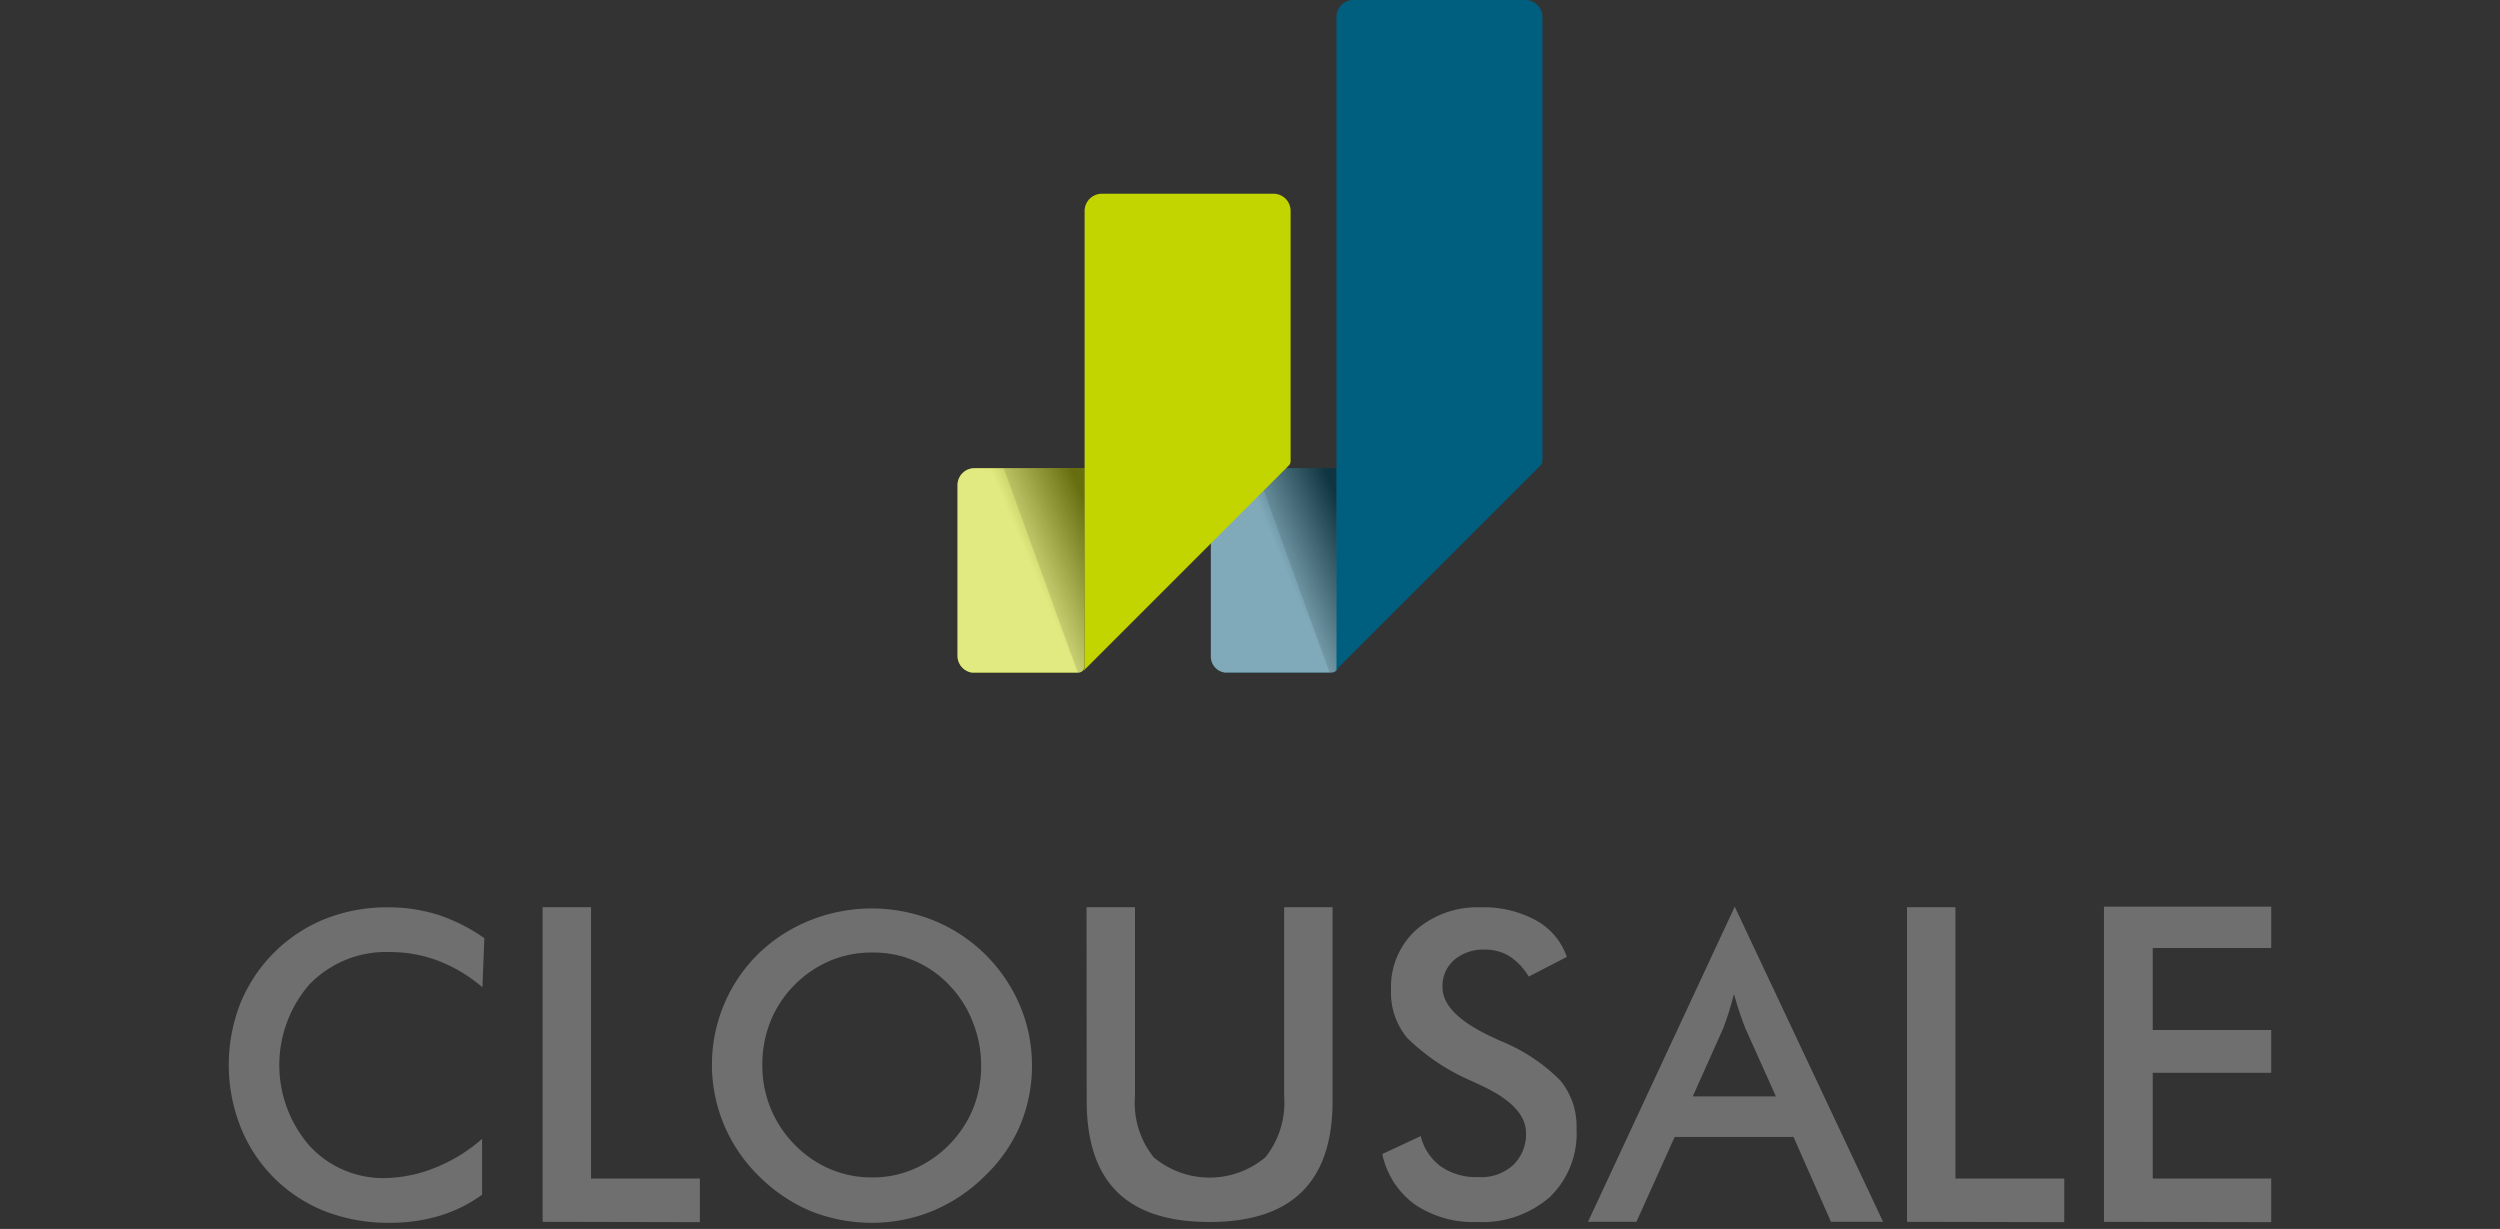 <svg xmlns="http://www.w3.org/2000/svg" xmlns:xlink="http://www.w3.org/1999/xlink" viewBox="0 0 154.85 76.12"><rect x="0" y="0" width="154.85" height="76.12" fill="#333333" stroke="none"/><defs><style>.cls-1{isolation:isolate;}.cls-2{fill:#706f6f;}.cls-3{fill:#c2d500;}.cls-4,.cls-7{opacity:0.5;}.cls-4,.cls-5,.cls-7{mix-blend-mode:multiply;}.cls-4{fill:url(#Unbenannter_Verlauf_27);}.cls-5{fill:#1d1d1b;opacity:0.12;}.cls-6{fill:#005572;}.cls-7{fill:url(#Unbenannter_Verlauf_27-2);}.cls-8{fill:#005f7f;}</style><linearGradient id="Unbenannter_Verlauf_27" x1="173.21" y1="61.7" x2="184.24" y2="66.16" gradientTransform="matrix(-0.71, 0.71, -0.71, -0.71, 235.02, -45.81)" gradientUnits="userSpaceOnUse"><stop offset="0" stop-color="#1d1d1b"/><stop offset="0.39" stop-color="#fff"/></linearGradient><linearGradient id="Unbenannter_Verlauf_27-2" x1="162.18" y1="50.67" x2="173.21" y2="55.13" xlink:href="#Unbenannter_Verlauf_27"/></defs><title>Logo</title><g class="cls-1"><g id="cloumeo_color"><path class="cls-2" d="M29.88,61.15a9.45,9.45,0,0,0-2.71-1.63,8.4,8.4,0,0,0-3-.55,6.6,6.6,0,0,0-5,2,7.62,7.62,0,0,0,0,10,6.2,6.2,0,0,0,4.69,2A8.69,8.69,0,0,0,27,72.31a9.93,9.93,0,0,0,2.86-1.77V74a8.75,8.75,0,0,1-2.65,1.31,10.61,10.61,0,0,1-3.1.43,10.77,10.77,0,0,1-3.94-.7A9.28,9.28,0,0,1,14.9,69.8a10.46,10.46,0,0,1,0-7.68,9.49,9.49,0,0,1,5.28-5.22,10.44,10.44,0,0,1,3.87-.7,10.27,10.27,0,0,1,3.11.47A11.09,11.09,0,0,1,30,58.11Z"/><path class="cls-2" d="M33.61,75.68V56.19h3V73h6.74v2.7Z"/><path class="cls-2" d="M63.92,66a9.5,9.5,0,0,1-.75,3.74A9.4,9.4,0,0,1,61,72.84,10.08,10.08,0,0,1,57.78,75a9.89,9.89,0,0,1-3.77.74A10.16,10.16,0,0,1,50.18,75,10,10,0,0,1,47,72.84a9.64,9.64,0,0,1,0-13.79A9.85,9.85,0,0,1,50.19,57a10.28,10.28,0,0,1,7.61,0,9.82,9.82,0,0,1,5.37,5.27A9.5,9.5,0,0,1,63.92,66Zm-3.15,0a7.14,7.14,0,0,0-.51-2.68A6.82,6.82,0,0,0,58.78,61a6.5,6.5,0,0,0-2.17-1.5A6.4,6.4,0,0,0,54,59a6.57,6.57,0,0,0-2.61.52,6.93,6.93,0,0,0-3.67,3.75A7.15,7.15,0,0,0,47.22,66a6.93,6.93,0,0,0,2,4.9,6.77,6.77,0,0,0,2.19,1.51,6.59,6.59,0,0,0,2.62.52,6.42,6.42,0,0,0,2.57-.52,7,7,0,0,0,3.68-3.76A7,7,0,0,0,60.77,66Z"/><path class="cls-2" d="M67.3,56.19h3V67.91a5.37,5.37,0,0,0,1.16,3.77,5.38,5.38,0,0,0,6.92,0,5.42,5.42,0,0,0,1.16-3.77V56.19h3v12c0,2.51-.63,4.38-1.9,5.63s-3.18,1.87-5.73,1.87-4.45-.62-5.71-1.86-1.89-3.12-1.89-5.64Z"/><path class="cls-2" d="M85.62,71.48,88,70.37a3.29,3.29,0,0,0,1.26,1.89,3.87,3.87,0,0,0,2.33.65,2.94,2.94,0,0,0,2.13-.74,2.64,2.64,0,0,0,.8-2c0-1.09-.91-2.06-2.72-2.91L91.25,67a13.17,13.17,0,0,1-4.09-2.71,4.41,4.41,0,0,1-1-3,4.77,4.77,0,0,1,1.54-3.68,5.77,5.77,0,0,1,4-1.41,6.77,6.77,0,0,1,3.43.8,4.13,4.13,0,0,1,1.92,2.27l-2.36,1.22a3.87,3.87,0,0,0-1.22-1.28A2.87,2.87,0,0,0,92,58.82a2.78,2.78,0,0,0-1.93.64,2.13,2.13,0,0,0-.72,1.69q0,1.68,3.15,3.12l.38.18a11,11,0,0,1,3.77,2.48,4.46,4.46,0,0,1,1,3A5.45,5.45,0,0,1,96,74.14a6.33,6.33,0,0,1-4.49,1.55,6.45,6.45,0,0,1-3.88-1.09A5.16,5.16,0,0,1,85.62,71.48Z"/><path class="cls-2" d="M113.41,75.68l-2.32-5.26h-7.36l-2.37,5.26h-3l9.09-19.52,9.19,19.52Zm-8.56-7.77H110l-1.9-4.23c-.11-.27-.22-.59-.34-.94s-.24-.74-.36-1.17c-.1.41-.21.79-.32,1.14s-.23.67-.35,1Z"/><path class="cls-2" d="M118.12,75.68V56.19h3V73h6.74v2.7Z"/><path class="cls-2" d="M130.32,75.68V56.16h10.36v2.56h-7.34V63.8h7.34v2.65h-7.34V73h7.34v2.7Z"/><path class="cls-3" d="M60.37,29A1.05,1.05,0,0,0,59.31,30V40.66a1.05,1.05,0,0,0,.89,1l.17,0h6.41a.39.39,0,0,0,.28-.11h0a.41.41,0,0,0,.11-.28V29Z"/><path class="cls-4" d="M60.37,29A1.05,1.05,0,0,0,59.31,30V40.66a1.05,1.05,0,0,0,.89,1l.17,0h6.41a.39.39,0,0,0,.28-.11h0a.41.41,0,0,0,.11-.28V29Z"/><path class="cls-5" d="M66.78,41.71a.39.39,0,0,0,.28-.11h0a.41.41,0,0,0,.11-.28V29h-5Z"/><path class="cls-6" d="M76,29a1.05,1.05,0,0,0-1,1.06V40.66a1,1,0,0,0,.88,1l.17,0h6.41a.44.44,0,0,0,.29-.11h0a.42.42,0,0,0,.12-.28V29Z"/><path class="cls-7" d="M76,29a1.05,1.05,0,0,0-1,1.06V40.66a1,1,0,0,0,.88,1l.17,0h6.41a.44.44,0,0,0,.29-.11h0a.42.42,0,0,0,.12-.28V29Z"/><path class="cls-5" d="M82.37,41.71a.44.44,0,0,0,.29-.11h0a.42.42,0,0,0,.12-.28V29h-5Z"/><path class="cls-8" d="M82.78,41.31a.4.4,0,0,1-.12.28L95.42,28.83a.4.4,0,0,0,.12-.28V1.06A1.07,1.07,0,0,0,94.47,0H83.84a1.05,1.05,0,0,0-1.06,1.06Z"/><path class="cls-3" d="M67.18,41.31a.39.39,0,0,1-.11.28L79.83,28.83a.39.39,0,0,0,.11-.28V13.05A1.06,1.06,0,0,0,78.88,12H68.24a1.07,1.07,0,0,0-1.06,1.06Z"/></g></g></svg>